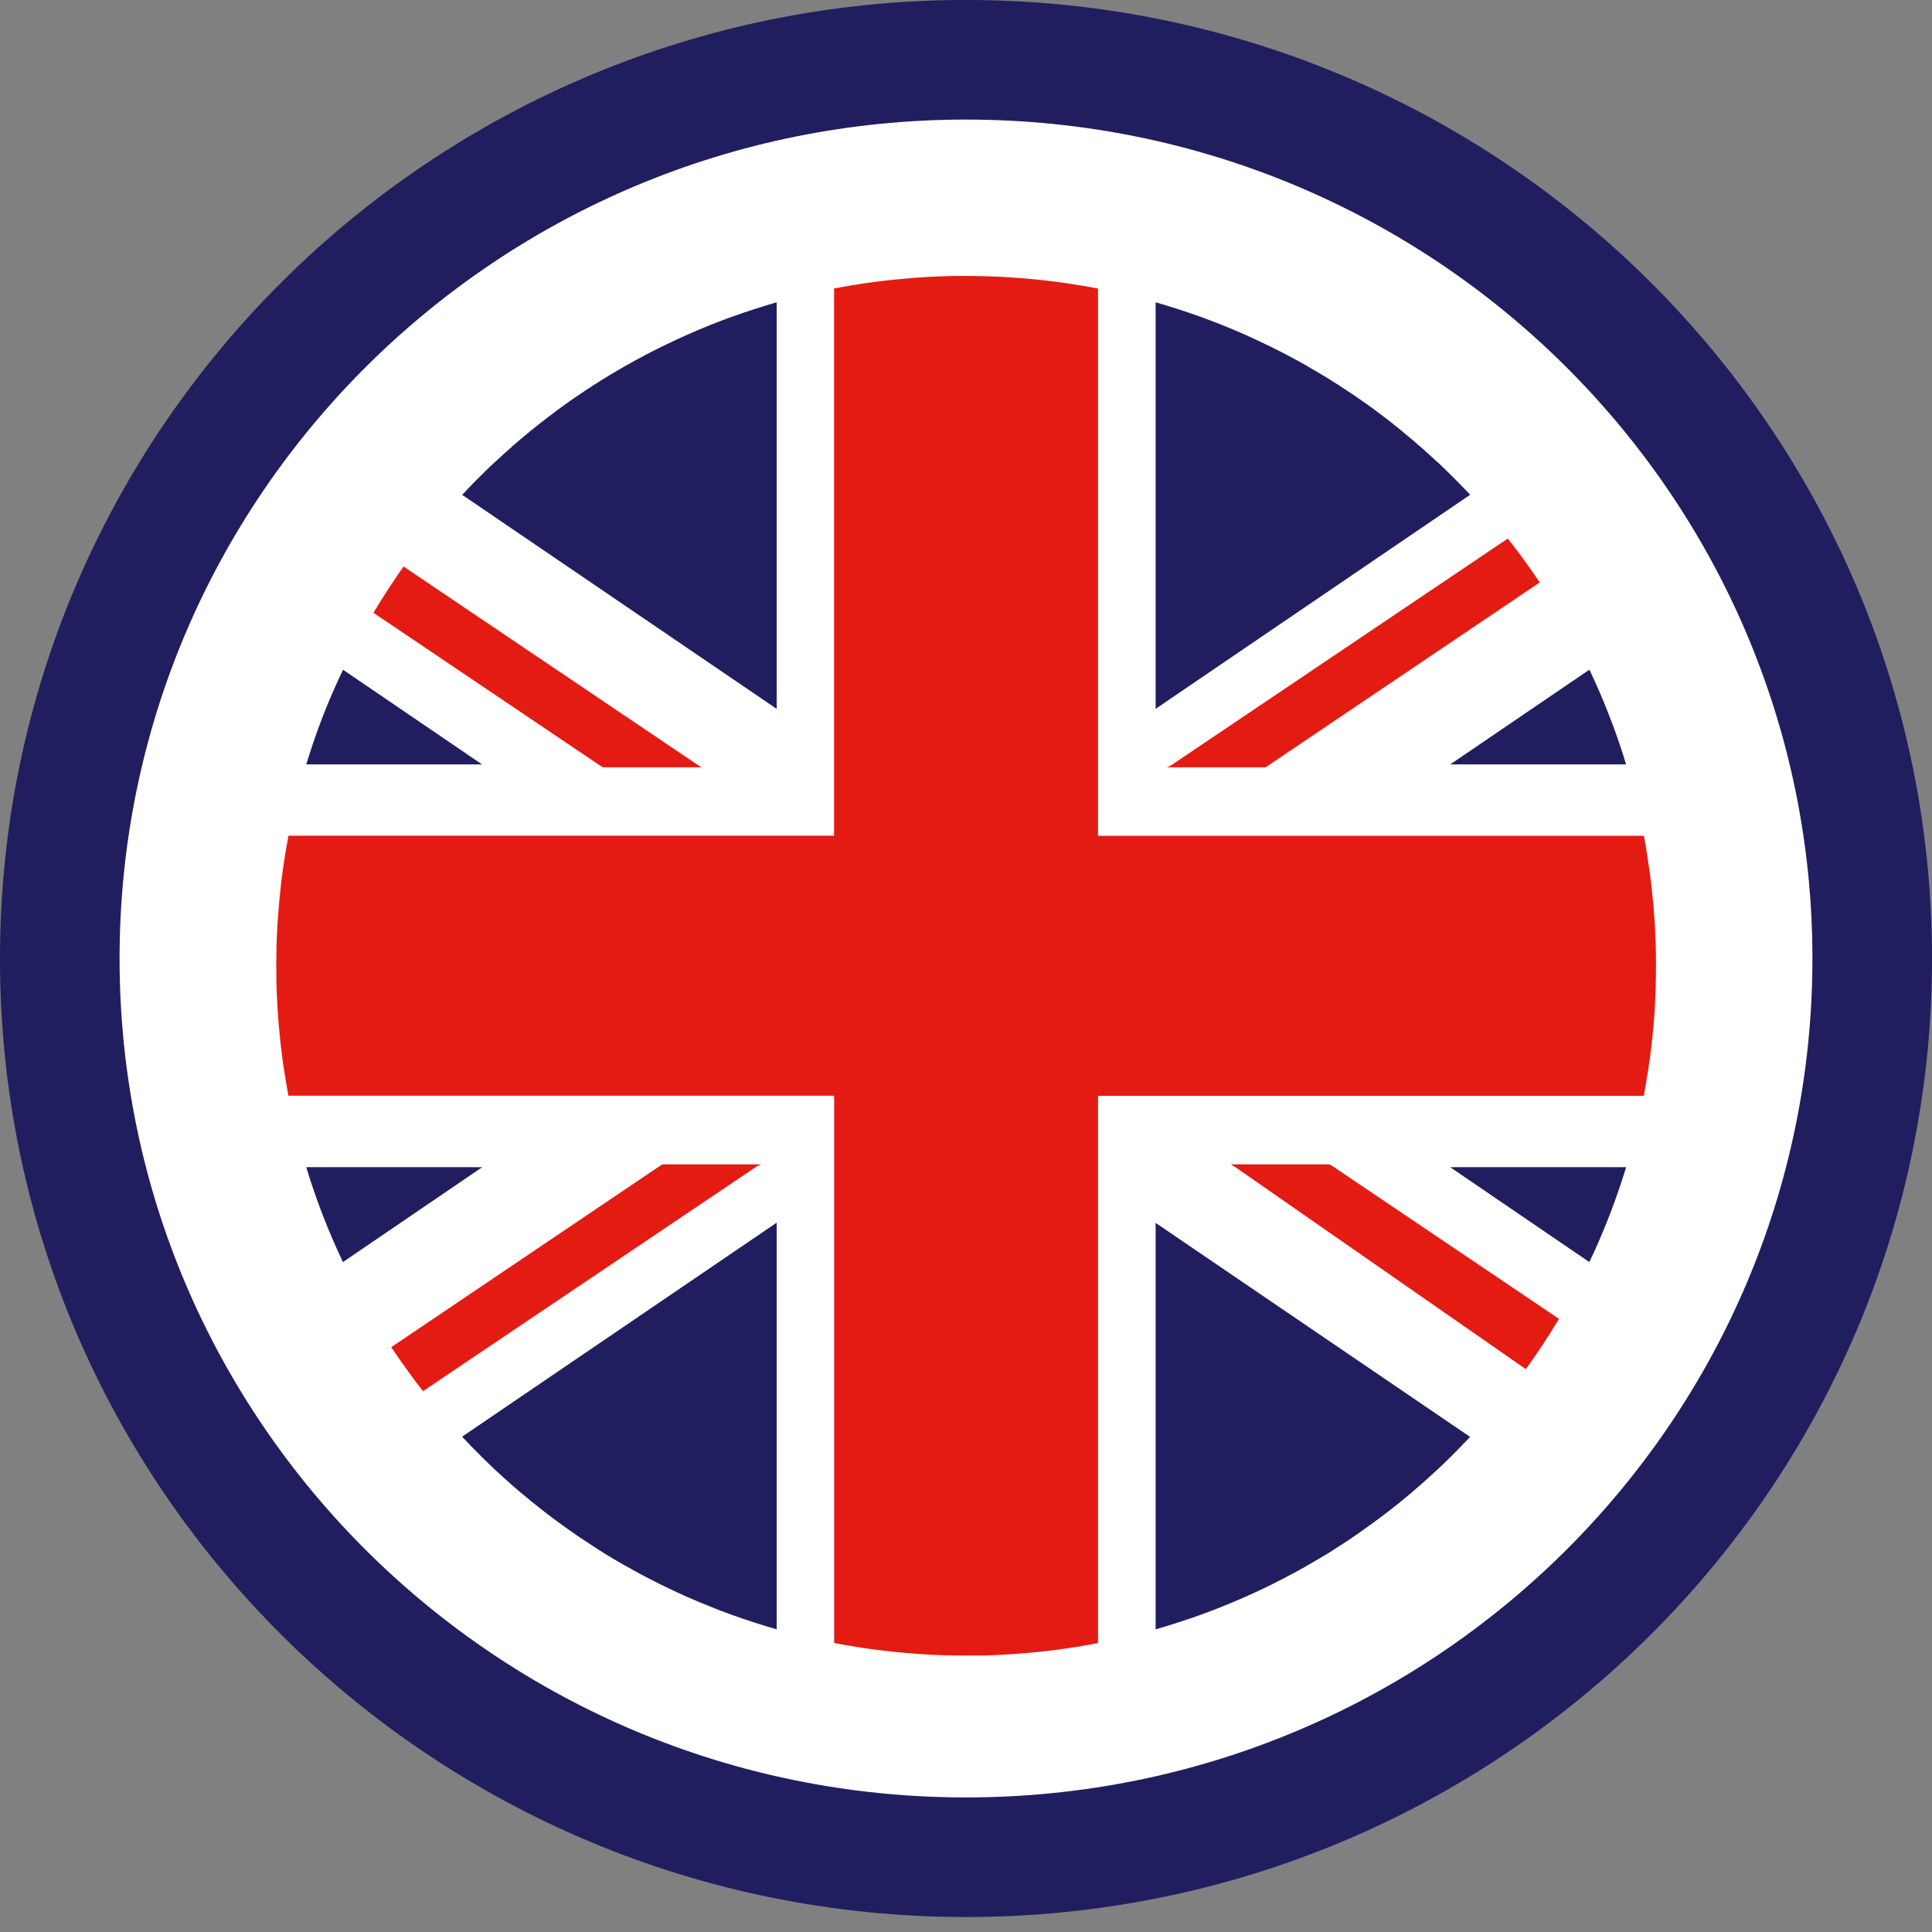 <?xml version="1.0" encoding="UTF-8" standalone="no" ?>
<!DOCTYPE svg PUBLIC "-//W3C//DTD SVG 1.1//EN" "http://www.w3.org/Graphics/SVG/1.1/DTD/svg11.dtd">
<svg xmlns="http://www.w3.org/2000/svg" xmlns:xlink="http://www.w3.org/1999/xlink" version="1.1" width="1080" height="1080" viewBox="0 0 1080 1080" xml:space="preserve">
<rect x="0" y="0" width="1080" height="1080" fill="#808080" stroke="none"/>
<desc>Created with Fabric.js 5.2.4</desc>
<defs>
</defs>
<g transform="matrix(1 0 0 1 540 540)" id="dc9aeba4-c340-4f3a-8422-7398de598274"  >
<rect style="stroke: none; stroke-width: 1; stroke-dasharray: none; stroke-linecap: butt; stroke-dashoffset: 0; stroke-linejoin: miter; stroke-miterlimit: 4; fill: rgb(255,255,255); fill-rule: nonzero; opacity: 1; visibility: hidden;" vector-effect="non-scaling-stroke"  x="-540" y="-540" rx="0" ry="0" width="1080" height="1080" />
</g>
<g transform="matrix(1 0 0 1 540 540)" id="8e692882-c64f-4c6a-a7f8-9cf8de516b61"  >
</g>
<g transform="matrix(14.33 0 0 14.33 541.38 541.38)" id="d76b4739-776a-4ce2-a0f6-b6166835caf2"  >
<circle style="stroke: rgb(255,255,255); stroke-width: 0; stroke-dasharray: none; stroke-linecap: butt; stroke-dashoffset: 0; stroke-linejoin: miter; stroke-miterlimit: 4; fill: rgb(255,255,255); fill-rule: nonzero; opacity: 1;" vector-effect="non-scaling-stroke"  cx="0" cy="0" r="35" />
</g>
<g transform="matrix(51.43 0 0 51.43 540 540)"  >
<g style=""   >
		<g transform="matrix(1 0 0 1 0 -0.08)"  >
<path style="stroke: none; stroke-width: 1; stroke-dasharray: none; stroke-linecap: butt; stroke-dashoffset: 0; stroke-linejoin: miter; stroke-miterlimit: 4; fill: rgb(33,30,95); fill-rule: nonzero; opacity: 1;" vector-effect="non-scaling-stroke"  transform=" translate(-10.5, -10.42)" d="M 10.5 0 C 16.299 0 21 4.665 21 10.419 C 21 16.173 16.299 20.837 10.5 20.837 C 4.701 20.837 0 16.173 0 10.42 C 0 4.667 4.701 0 10.5 0 Z M 10.5 1.3 C 5.417 1.3 1.3 5.385 1.3 10.419 C 1.3 15.452 5.417 19.537 10.5 19.537 C 15.583 19.537 19.7 15.452 19.7 10.419 C 19.7 5.385 15.583 1.3 10.5 1.3 Z" stroke-linecap="round" />
</g>
		<g transform="matrix(1 0 0 1 -3.77 -5)"  >
<path style="stroke: none; stroke-width: 1; stroke-dasharray: none; stroke-linecap: butt; stroke-dashoffset: 0; stroke-linejoin: miter; stroke-miterlimit: 4; fill: rgb(33,30,95); fill-rule: evenodd; opacity: 1;" vector-effect="non-scaling-stroke"  transform=" translate(-6.73, -5.5)" d="M 8.307 3.327 C 8.271 3.338 8.236 3.349 8.2 3.36 L 8.194 3.362 C 8.156 3.374 8.117 3.387 8.079 3.4 L 8.062 3.406 C 8.029 3.417 7.997 3.429 7.964 3.441 L 7.945 3.447 C 7.871 3.474 7.797 3.502 7.723 3.532 L 7.702 3.54 C 7.668 3.554 7.633 3.568 7.599 3.583 L 7.593 3.585 C 7.556 3.601 7.52 3.617 7.483 3.633 L 7.467 3.64 C 7.435 3.654 7.404 3.668 7.372 3.683 L 7.355 3.691 C 7.243 3.743 7.132 3.797 7.023 3.854 L 7.018 3.857 C 6.983 3.876 6.947 3.895 6.912 3.914 L 6.899 3.921 C 6.868 3.938 6.837 3.955 6.806 3.973 L 6.791 3.981 C 6.684 4.042 6.578 4.106 6.474 4.173 L 6.471 4.174 C 6.332 4.263 6.195 4.357 6.062 4.455 L 6.049 4.465 C 5.985 4.513 5.921 4.561 5.858 4.611 L 5.852 4.616 L 5.764 4.686 L 5.754 4.695 C 5.692 4.745 5.631 4.797 5.57 4.85 L 5.56 4.86 C 5.499 4.913 5.439 4.968 5.38 5.023 L 5.376 5.026 C 5.348 5.052 5.32 5.078 5.293 5.105 L 5.284 5.113 C 5.195 5.2 5.108 5.288 5.024 5.379 L 8.442 7.705 L 8.442 3.286 C 8.397 3.299 8.352 3.312 8.307 3.326" stroke-linecap="round" />
</g>
		<g transform="matrix(1 0 0 1 0 0.02)"  >
<path style="stroke: none; stroke-width: 1; stroke-dasharray: none; stroke-linecap: butt; stroke-dashoffset: 0; stroke-linejoin: miter; stroke-miterlimit: 4; fill: rgb(228,27,19); fill-rule: evenodd; opacity: 1;" vector-effect="non-scaling-stroke"  transform=" translate(-10.5, -10.52)" d="M 4.308 6.271 L 4.297 6.288 C 4.271 6.326 4.246 6.364 4.221 6.402 L 4.215 6.412 C 4.161 6.494 4.109 6.577 4.059 6.661 L 6.513 8.315 L 6.552 8.34 L 7.624 8.34 L 7.585 8.315 L 4.387 6.158 C 4.36 6.195 4.334 6.233 4.308 6.271 M 16.945 14.335 L 14.494 12.682 L 14.492 12.681 L 14.452 12.656 L 13.379 12.656 L 13.418 12.681 L 13.42 12.681 L 16.585 14.882 C 16.713 14.705 16.833 14.523 16.945 14.335" stroke-linecap="round" />
</g>
		<g transform="matrix(1 0 0 1 0 0)"  >
<path style="stroke: none; stroke-width: 1; stroke-dasharray: none; stroke-linecap: butt; stroke-dashoffset: 0; stroke-linejoin: miter; stroke-miterlimit: 4; fill: rgb(33,30,95); fill-rule: evenodd; opacity: 1;" vector-effect="non-scaling-stroke"  transform=" translate(-10.5, -10.5)" d="M 17.389 13.467 C 17.499 13.213 17.594 12.952 17.675 12.687 L 15.763 12.687 L 17.275 13.718 C 17.315 13.635 17.353 13.552 17.389 13.468 M 15.898 5.292 L 15.889 5.283 C 15.833 5.225 15.777 5.169 15.719 5.113 L 15.71 5.104 C 15.683 5.077 15.655 5.05 15.627 5.024 L 15.623 5.022 C 15.502 4.909 15.377 4.8 15.249 4.695 L 15.239 4.686 C 15.21 4.662 15.181 4.639 15.151 4.616 L 15.146 4.611 C 15.114 4.585 15.081 4.56 15.048 4.535 L 15.047 4.534 C 15.016 4.51 14.985 4.487 14.954 4.464 L 14.941 4.454 C 14.877 4.407 14.812 4.362 14.747 4.317 L 14.734 4.307 C 14.704 4.287 14.673 4.267 14.643 4.247 L 14.634 4.241 C 14.6 4.218 14.566 4.196 14.532 4.174 L 14.528 4.172 C 14.496 4.152 14.465 4.132 14.433 4.112 L 14.417 4.102 C 14.349 4.061 14.281 4.021 14.212 3.982 L 14.197 3.972 C 14.166 3.954 14.135 3.937 14.104 3.92 L 14.092 3.914 C 14.056 3.895 14.021 3.876 13.985 3.857 L 13.979 3.853 C 13.87 3.796 13.76 3.742 13.649 3.691 L 13.63 3.682 C 13.599 3.667 13.567 3.653 13.536 3.639 L 13.52 3.632 C 13.483 3.616 13.447 3.6 13.41 3.585 L 13.402 3.581 C 13.289 3.534 13.174 3.489 13.059 3.447 L 13.038 3.44 C 13.006 3.428 12.974 3.417 12.942 3.406 L 12.924 3.4 C 12.886 3.387 12.848 3.374 12.81 3.362 L 12.8 3.359 C 12.766 3.348 12.731 3.337 12.697 3.327 L 12.673 3.319 C 12.636 3.308 12.598 3.297 12.561 3.286 L 12.561 7.705 L 15.98 5.378 C 15.953 5.349 15.926 5.32 15.898 5.292 M 12.673 17.677 C 12.715 17.664 12.758 17.651 12.8 17.637 L 12.81 17.634 C 12.848 17.622 12.885 17.609 12.923 17.596 L 12.942 17.59 C 12.974 17.579 13.006 17.568 13.038 17.556 L 13.058 17.549 C 13.133 17.522 13.207 17.494 13.28 17.465 L 13.302 17.455 C 13.335 17.442 13.369 17.429 13.402 17.415 L 13.41 17.411 L 13.52 17.364 L 13.536 17.357 L 13.63 17.314 L 13.649 17.306 C 13.76 17.254 13.87 17.2 13.979 17.143 L 13.985 17.139 L 14.092 17.083 L 14.104 17.076 L 14.197 17.024 L 14.212 17.015 L 14.417 16.895 L 14.433 16.885 L 14.528 16.825 L 14.532 16.822 L 14.634 16.756 L 14.644 16.75 L 14.734 16.688 L 14.747 16.68 L 14.941 16.541 L 14.954 16.531 L 15.047 16.462 L 15.048 16.461 L 15.146 16.385 L 15.151 16.381 C 15.181 16.358 15.211 16.334 15.239 16.31 L 15.249 16.302 C 15.312 16.251 15.373 16.199 15.433 16.146 L 15.443 16.137 C 15.504 16.084 15.564 16.029 15.623 15.974 L 15.626 15.972 L 15.71 15.892 L 15.719 15.883 C 15.808 15.797 15.895 15.708 15.979 15.618 L 12.561 13.292 L 12.561 17.71 L 12.673 17.677 M 17.494 7.785 C 17.428 7.614 17.355 7.445 17.276 7.279 L 15.763 8.309 L 17.675 8.309 C 17.621 8.132 17.561 7.957 17.494 7.785 M 5.105 15.703 L 5.115 15.713 C 5.2 15.801 5.287 15.887 5.376 15.971 C 5.378 15.971 5.379 15.973 5.38 15.974 C 5.439 16.029 5.499 16.084 5.56 16.137 L 5.57 16.147 C 5.63 16.199 5.692 16.25 5.754 16.301 L 5.764 16.31 L 5.852 16.38 L 5.858 16.385 L 5.955 16.461 L 5.956 16.461 C 5.986 16.485 6.018 16.508 6.049 16.531 L 6.062 16.541 C 6.126 16.588 6.191 16.634 6.257 16.679 L 6.269 16.688 L 6.36 16.749 L 6.37 16.755 C 6.436 16.799 6.503 16.843 6.57 16.885 C 6.643 16.93 6.716 16.973 6.79 17.015 L 6.806 17.023 C 6.837 17.041 6.868 17.058 6.899 17.075 L 6.911 17.082 C 6.947 17.102 6.982 17.121 7.018 17.139 L 7.022 17.142 C 7.132 17.199 7.243 17.254 7.355 17.306 L 7.372 17.313 L 7.467 17.357 L 7.482 17.363 L 7.593 17.411 L 7.599 17.413 C 7.713 17.461 7.829 17.507 7.945 17.549 L 7.964 17.556 L 8.062 17.59 L 8.079 17.596 L 8.194 17.634 L 8.2 17.636 C 8.28 17.662 8.361 17.687 8.442 17.71 L 8.442 13.29 L 5.023 15.616 L 5.105 15.702 M 3.615 7.529 C 3.505 7.782 3.41 8.043 3.329 8.309 L 5.24 8.309 L 3.729 7.28 C 3.689 7.362 3.651 7.446 3.615 7.53" stroke-linecap="round" />
</g>
		<g transform="matrix(1 0 0 1 -0.01 -0.01)"  >
<path style="stroke: none; stroke-width: 1; stroke-dasharray: none; stroke-linecap: butt; stroke-dashoffset: 0; stroke-linejoin: miter; stroke-miterlimit: 4; fill: rgb(228,27,19); fill-rule: evenodd; opacity: 1;" vector-effect="non-scaling-stroke"  transform=" translate(-10.49, -10.49)" d="M 4.418 14.881 L 4.423 14.888 L 4.506 15.001 L 4.512 15.009 L 4.598 15.121 L 8.232 12.674 L 8.273 12.656 L 7.201 12.656 L 7.161 12.681 L 4.253 14.643 C 4.306 14.723 4.361 14.803 4.418 14.881 M 16.482 5.974 L 16.477 5.968 C 16.448 5.93 16.419 5.892 16.389 5.854 L 12.723 8.323 L 12.683 8.34 L 13.755 8.34 L 13.794 8.315 L 16.736 6.331 C 16.655 6.21 16.57 6.091 16.482 5.974" stroke-linecap="round" />
</g>
		<g transform="matrix(1 0 0 1 -6.21 2.7)"  >
<path style="stroke: none; stroke-width: 1; stroke-dasharray: none; stroke-linecap: butt; stroke-dashoffset: 0; stroke-linejoin: miter; stroke-miterlimit: 4; fill: rgb(33,30,95); fill-rule: evenodd; opacity: 1;" vector-effect="non-scaling-stroke"  transform=" translate(-4.29, -13.2)" d="M 3.51 13.212 C 3.576 13.383 3.649 13.552 3.728 13.718 L 5.241 12.687 L 3.329 12.687 C 3.383 12.865 3.443 13.04 3.51 13.212" stroke-linecap="round" />
</g>
		<g transform="matrix(1 0 0 1 0 0)"  >
<path style="stroke: none; stroke-width: 1; stroke-dasharray: none; stroke-linecap: butt; stroke-dashoffset: 0; stroke-linejoin: miter; stroke-miterlimit: 4; fill: rgb(228,27,19); fill-rule: evenodd; opacity: 1;" vector-effect="non-scaling-stroke"  transform=" translate(-10.5, -10.5)" d="M 10.63 17.995 L 10.69 17.994 L 10.73 17.993 L 10.784 17.991 L 10.828 17.989 L 10.877 17.987 L 10.924 17.984 L 10.969 17.982 L 11.019 17.978 L 11.061 17.975 C 11.233 17.963 11.404 17.945 11.575 17.92 L 11.602 17.916 C 11.623 17.913 11.645 17.909 11.666 17.906 L 11.689 17.903 L 11.756 17.892 L 11.774 17.888 L 11.846 17.876 L 11.857 17.874 L 11.935 17.859 L 11.935 11.911 L 17.867 11.911 C 17.882 11.833 17.895 11.755 17.907 11.676 L 17.912 11.649 L 17.92 11.594 L 17.925 11.559 L 17.933 11.507 L 17.938 11.468 L 17.944 11.418 L 17.949 11.377 C 17.967 11.223 17.981 11.069 17.989 10.914 L 17.991 10.871 L 17.993 10.82 L 17.995 10.778 L 17.997 10.723 L 17.997 10.685 L 17.999 10.624 L 17.999 10.592 C 18 10.529 18 10.467 17.999 10.404 L 17.999 10.372 L 17.998 10.311 L 17.997 10.273 L 17.995 10.218 L 17.993 10.177 L 17.991 10.125 L 17.989 10.082 L 17.986 10.032 L 17.983 9.988 C 17.977 9.896 17.969 9.803 17.959 9.711 L 17.954 9.668 C 17.952 9.652 17.951 9.635 17.949 9.619 L 17.944 9.579 L 17.938 9.529 L 17.933 9.489 L 17.925 9.437 L 17.92 9.402 L 17.912 9.347 L 17.908 9.32 C 17.896 9.241 17.883 9.163 17.868 9.085 L 11.935 9.085 L 11.935 3.137 C 11.909 3.132 11.883 3.127 11.857 3.122 L 11.846 3.12 C 11.822 3.116 11.798 3.112 11.774 3.108 L 11.756 3.104 C 11.734 3.101 11.711 3.097 11.689 3.094 L 11.666 3.09 C 11.645 3.087 11.623 3.083 11.602 3.08 L 11.575 3.076 C 11.435 3.056 11.294 3.04 11.153 3.028 L 11.113 3.025 C 11.096 3.024 11.078 3.022 11.061 3.021 L 11.019 3.018 C 11.002 3.017 10.986 3.015 10.969 3.014 L 10.924 3.012 L 10.877 3.009 L 10.827 3.007 L 10.784 3.005 L 10.73 3.004 L 10.69 3.002 L 10.63 3.002 L 10.595 3 C 10.532 2.999 10.47 2.999 10.407 3 L 10.373 3 L 10.313 3.001 L 10.273 3.003 L 10.219 3.004 L 10.174 3.006 L 10.126 3.008 L 10.078 3.011 C 10.047 3.013 10.015 3.015 9.984 3.017 L 9.941 3.02 C 9.8 3.031 9.659 3.045 9.518 3.063 L 9.49 3.067 L 9.427 3.075 L 9.401 3.079 C 9.379 3.082 9.358 3.086 9.336 3.089 L 9.314 3.093 C 9.291 3.096 9.269 3.1 9.246 3.103 L 9.229 3.107 C 9.205 3.111 9.18 3.115 9.156 3.119 L 9.146 3.121 L 9.066 3.136 L 9.066 9.084 L 3.136 9.084 C 3.121 9.162 3.107 9.241 3.095 9.32 L 3.091 9.346 L 3.082 9.402 L 3.077 9.436 L 3.07 9.489 L 3.065 9.527 L 3.059 9.577 L 3.054 9.618 C 3.04 9.741 3.029 9.864 3.02 9.988 L 3.017 10.032 C 3.016 10.048 3.015 10.065 3.014 10.081 L 3.012 10.124 L 3.01 10.176 L 3.008 10.216 L 3.006 10.272 L 3.006 10.31 L 3.004 10.371 L 3.004 10.403 C 3.003 10.466 3.003 10.528 3.004 10.591 L 3.004 10.623 L 3.005 10.684 L 3.006 10.722 L 3.008 10.777 L 3.01 10.819 L 3.012 10.87 L 3.014 10.913 L 3.017 10.963 C 3.025 11.085 3.035 11.206 3.048 11.327 L 3.054 11.376 L 3.059 11.416 L 3.065 11.467 L 3.07 11.505 L 3.077 11.558 L 3.082 11.592 L 3.091 11.648 L 3.095 11.675 C 3.107 11.753 3.121 11.832 3.135 11.91 L 9.067 11.91 L 9.067 17.858 L 9.145 17.873 L 9.156 17.875 C 9.18 17.879 9.205 17.883 9.229 17.887 L 9.246 17.89 L 9.314 17.902 C 9.322 17.902 9.329 17.904 9.336 17.905 L 9.402 17.915 L 9.427 17.919 L 9.49 17.927 L 9.518 17.931 C 9.659 17.949 9.8 17.964 9.941 17.974 C 9.955 17.976 9.97 17.976 9.984 17.977 L 10.034 17.981 L 10.078 17.983 L 10.126 17.986 L 10.174 17.988 L 10.219 17.99 L 10.272 17.992 L 10.312 17.992 L 10.373 17.994 L 10.407 17.994 C 10.47 17.995 10.532 17.995 10.595 17.994 L 10.628 17.994" stroke-linecap="round" />
</g>
</g>
</g>
</svg>